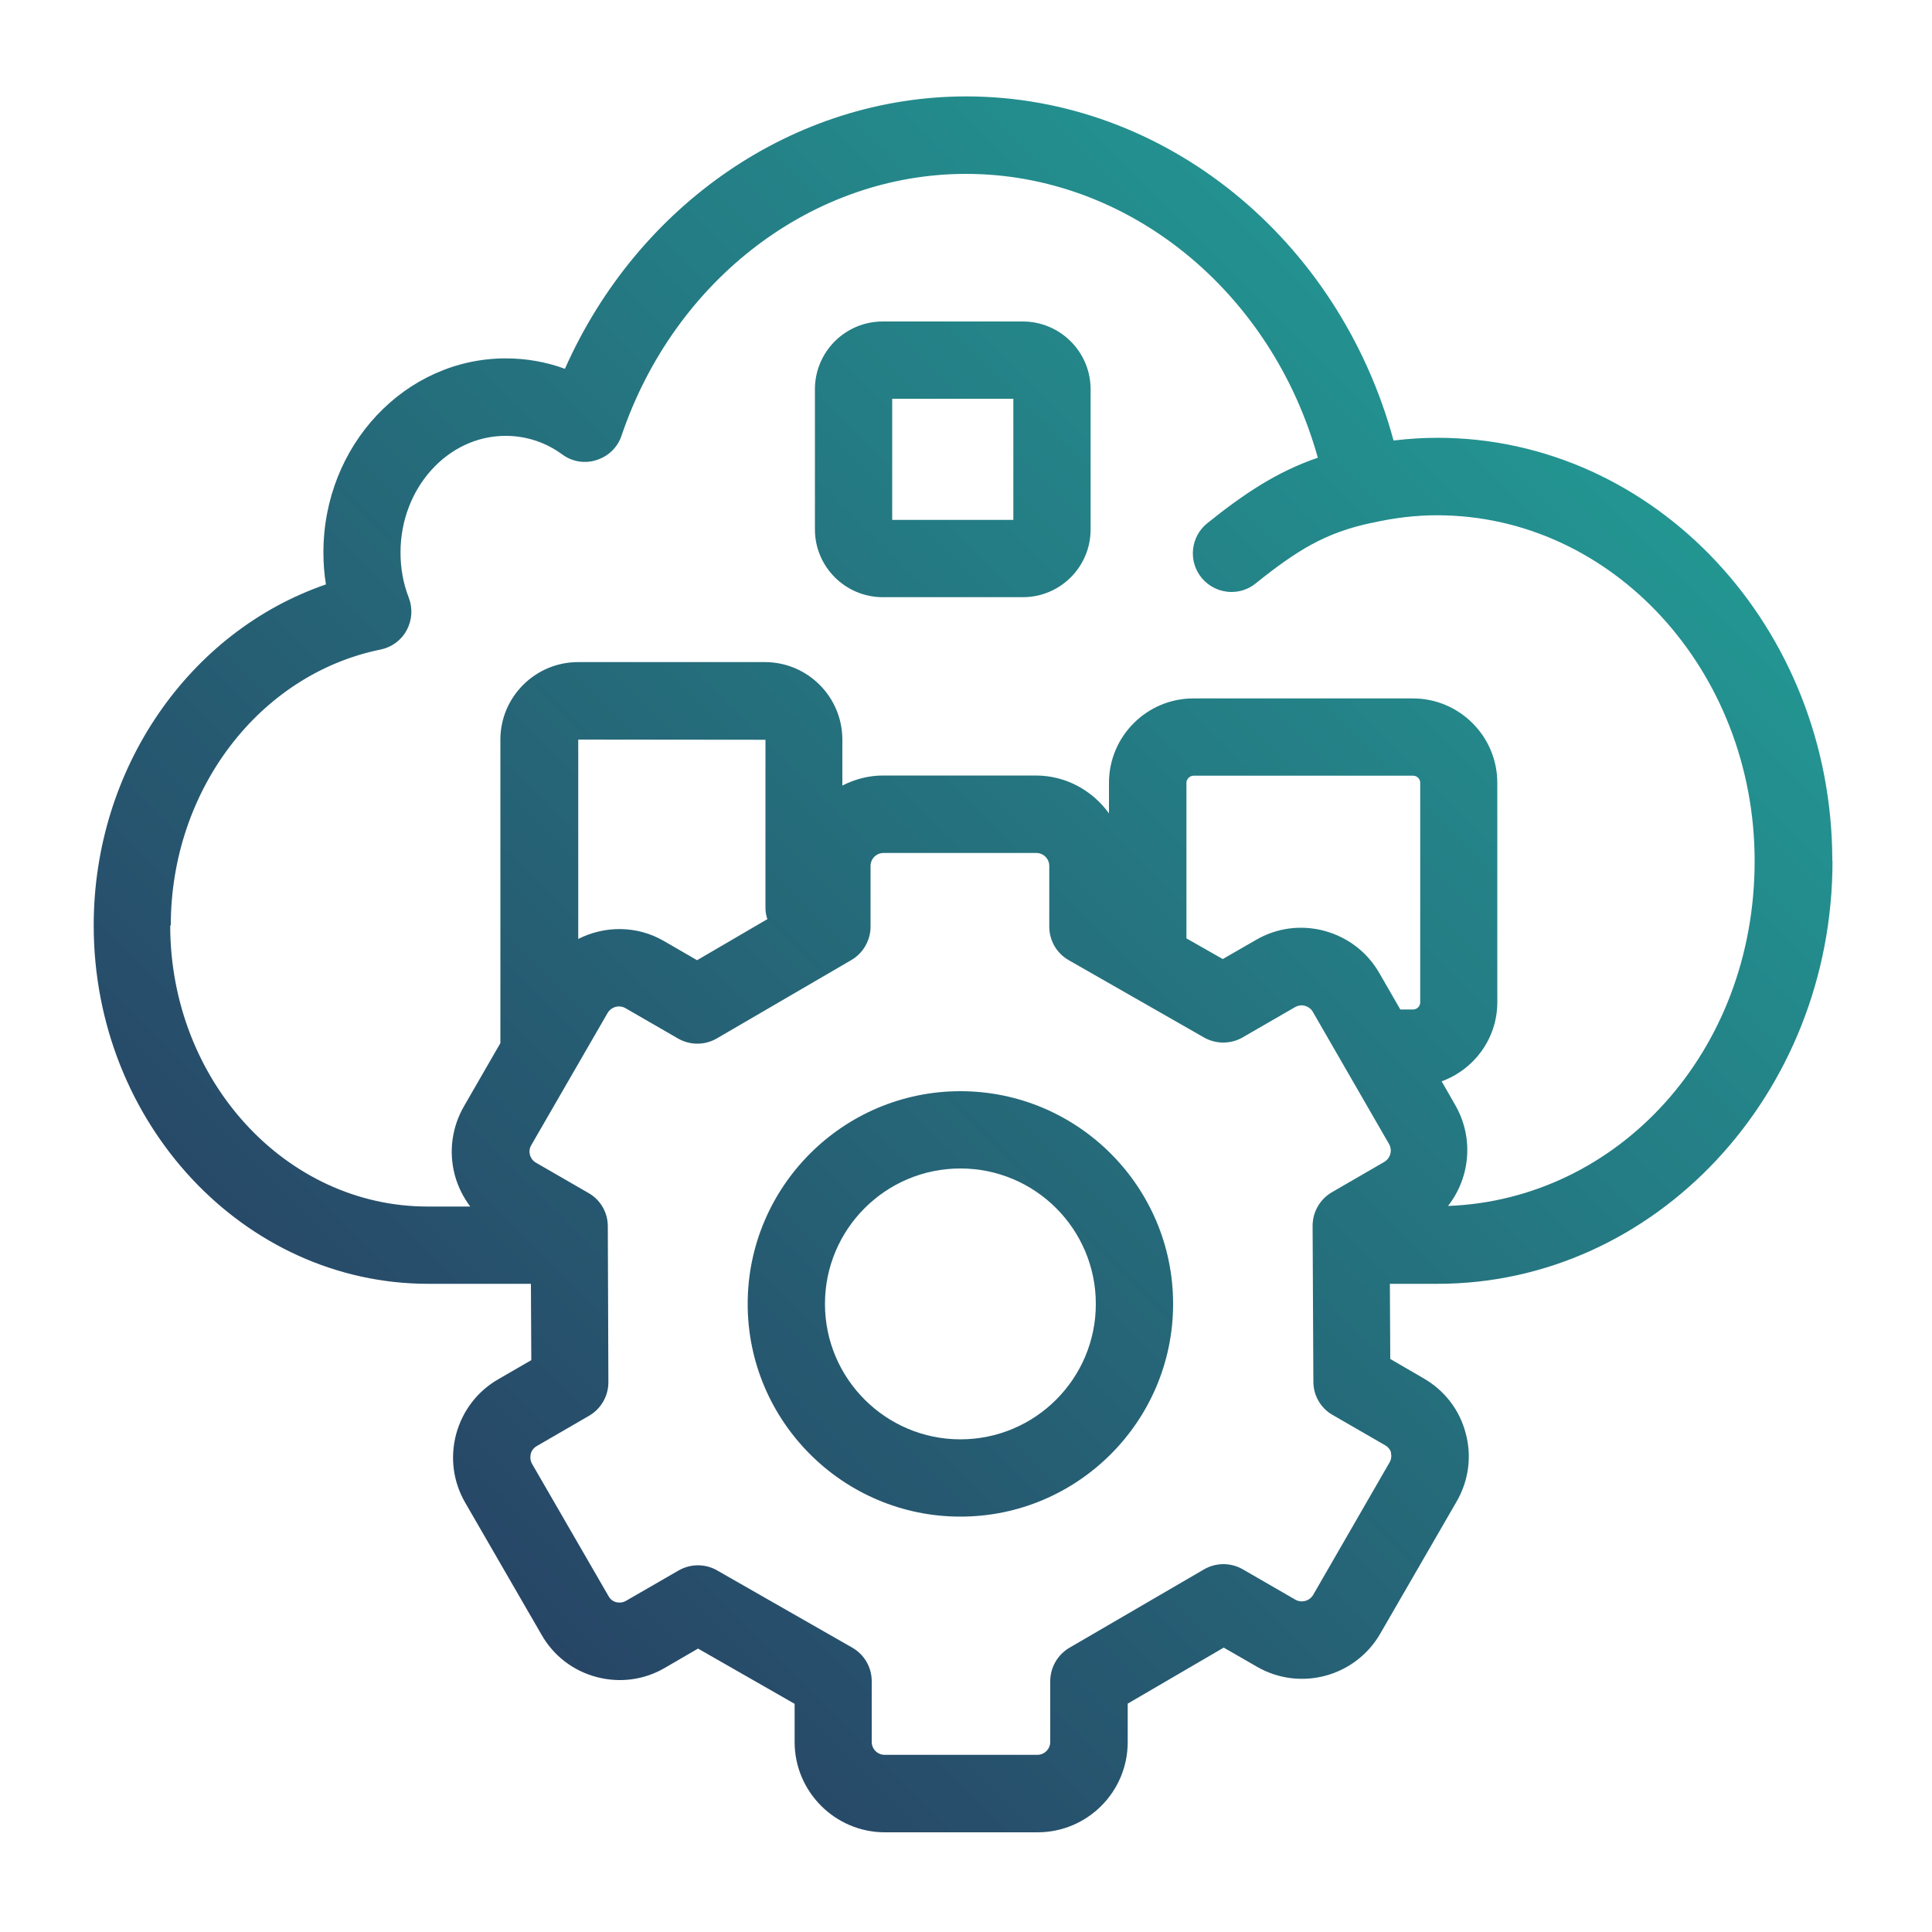 <?xml version="1.0" encoding="UTF-8"?><svg id="build_your_own_connectors_gradient" xmlns="http://www.w3.org/2000/svg" xmlns:xlink="http://www.w3.org/1999/xlink" viewBox="0 0 100 100"><defs><style>.cls-1{fill:url(#Primary_Gradient_);}.cls-2{fill:url(#Primary_Gradient_-2);}.cls-3{fill:url(#Primary_Gradient_-3);}</style><linearGradient id="Primary_Gradient_" x1="24.44" y1="92.75" x2="97" y2="20.19" gradientUnits="userSpaceOnUse"><stop offset="0" stop-color="#283e62"/><stop offset="1" stop-color="#22a198"/></linearGradient><linearGradient id="Primary_Gradient_-2" x1="15.15" y1="83.45" x2="87.71" y2="10.89" xlink:href="#Primary_Gradient_"/><linearGradient id="Primary_Gradient_-3" x1="2.42" y1="70.67" x2="74.98" y2="-1.89" xlink:href="#Primary_Gradient_"/></defs><path class="cls-1" d="m49.71,56.48c-6.07,0-11.01,4.94-11.01,11.01s4.94,11.01,11.01,11.01,11.01-4.94,11.01-11.01-4.94-11.01-11.01-11.01Zm0,18.02c-3.86,0-7.01-3.14-7.01-7.01s3.14-7.01,7.01-7.01,7.01,3.14,7.01,7.01-3.14,7.01-7.01,7.01Z"/><path class="cls-2" d="m94.84,44.56c0-12.08-9.17-21.9-20.44-21.9-.75,0-1.5.05-2.27.14-2.83-10.43-11.85-17.81-22.12-17.81-8.89,0-16.99,5.58-20.77,14.1-.97-.36-2.01-.54-3.06-.54-5.21,0-9.44,4.5-9.44,10.04,0,.56.04,1.11.13,1.66-7.08,2.43-12.02,9.52-12.02,17.65,0,10.23,7.77,18.55,17.32,18.55h5.31l.02,3.95-1.71.99c-1.08.62-1.85,1.63-2.18,2.84-.32,1.21-.16,2.46.47,3.55l3.96,6.85c.62,1.08,1.63,1.85,2.83,2.17,1.2.32,2.46.16,3.54-.47l1.72-1,5,2.86v1.98c0,2.57,2.1,4.67,4.67,4.67h7.9c2.58,0,4.67-2.09,4.67-4.67v-1.99s4.97-2.9,4.97-2.9l1.72.99c2.23,1.29,5.09.52,6.38-1.71l3.96-6.85c.62-1.08.79-2.34.46-3.54-.32-1.21-1.1-2.21-2.18-2.83l-1.72-1-.02-3.89h2.47c11.27,0,20.44-9.82,20.44-21.88Zm-21.33,7.32c0,.2-.16.37-.37.37h-.66l-1.09-1.89c-.62-1.08-1.63-1.85-2.84-2.18-1.2-.32-2.46-.16-3.54.47l-1.72.99-1.88-1.07v-8.05c0-.2.17-.37.37-.37h11.36c.2,0,.37.16.37.37v11.36Zm-64.67-3.98c0-6.99,4.57-13,10.86-14.28.58-.12,1.07-.48,1.35-1,.28-.52.32-1.13.11-1.68-.29-.74-.43-1.53-.43-2.34,0-3.33,2.44-6.04,5.44-6.04,1.06,0,2.07.33,2.93.96.51.38,1.18.49,1.78.29.61-.19,1.09-.66,1.29-1.26,2.75-8.11,9.92-13.55,17.83-13.55,8.4,0,15.81,6.08,18.21,14.69-2.12.73-3.8,1.85-5.72,3.39-.86.69-1,1.95-.31,2.81.4.49.98.75,1.56.75.44,0,.88-.14,1.25-.44,2.15-1.72,3.6-2.63,6.02-3.14,0,0,0,0,.01,0,0,0,0,0,.01,0,1.14-.26,2.26-.39,3.35-.39,9.06,0,16.44,8.03,16.44,17.9s-7.07,17.52-15.87,17.85c1.14-1.46,1.35-3.51.38-5.21l-.71-1.24c1.67-.61,2.88-2.21,2.88-4.09v-11.36c0-2.41-1.96-4.37-4.37-4.37h-11.36c-2.41,0-4.37,1.96-4.37,4.37v1.58c-.85-1.18-2.23-1.96-3.79-1.96h-7.91c-.76,0-1.47.2-2.1.52v-2.38c0-2.21-1.8-4.01-4.01-4.01h-9.67c-2.21,0-4.02,1.8-4.02,4.01v15.67s0,.03,0,.04l-1.89,3.28c-.62,1.08-.79,2.34-.47,3.55.16.6.44,1.15.8,1.63h-2.21c-7.34,0-13.32-6.53-13.32-14.55Zm30.87-.32l-3.63,2.12-1.71-.99c-1.41-.82-3.08-.8-4.44-.11v-10.32s9.69.01,9.69.01v8.71c0,.2.04.4.1.58Zm32.28,27.62c.03.1.05.3-.07.5l-3.95,6.85c-.19.32-.6.43-.92.25l-2.72-1.57c-.62-.36-1.39-.36-2.01,0l-6.97,4.06c-.61.36-.99,1.02-.99,1.73v3.14c0,.37-.3.67-.67.67h-7.9c-.37,0-.67-.3-.67-.67v-3.14c0-.72-.38-1.38-1.01-1.74l-7-4c-.31-.18-.65-.26-.99-.26s-.69.09-1,.27l-2.72,1.57c-.21.12-.41.09-.5.07-.12-.03-.29-.11-.4-.31l-3.96-6.85c-.12-.21-.09-.41-.07-.51s.1-.29.31-.41l2.71-1.57c.62-.36,1-1.02,1-1.74l-.03-8.07c0-.71-.38-1.37-1-1.72l-2.72-1.57c-.21-.12-.28-.3-.31-.4-.03-.12-.05-.31.07-.51l3.95-6.84c.19-.32.6-.43.92-.25l2.72,1.57c.62.36,1.39.36,2.01,0l6.97-4.06c.61-.36.99-1.02.99-1.73v-3.14c0-.37.3-.67.67-.67h7.91c.37,0,.67.3.67.67v3.14c0,.72.38,1.38,1.01,1.74l7,4c.62.35,1.38.35,1.99,0l2.72-1.57c.21-.12.41-.1.51-.07.1.03.29.1.41.31l3.95,6.85c.18.32.07.73-.25.92l-2.71,1.57c-.62.36-1,1.02-1,1.74l.04,8.07c0,.71.38,1.37,1,1.72l2.72,1.57c.21.12.29.31.31.41Z"/><path class="cls-3" d="m45.69,30.91h7.25c1.94,0,3.51-1.57,3.51-3.51v-7.25c0-1.94-1.58-3.51-3.51-3.51h-7.25c-1.94,0-3.51,1.57-3.51,3.51v7.25c0,1.94,1.58,3.51,3.51,3.51Zm.49-10.27h6.27v6.27h-6.27v-6.27Z"/></svg>
